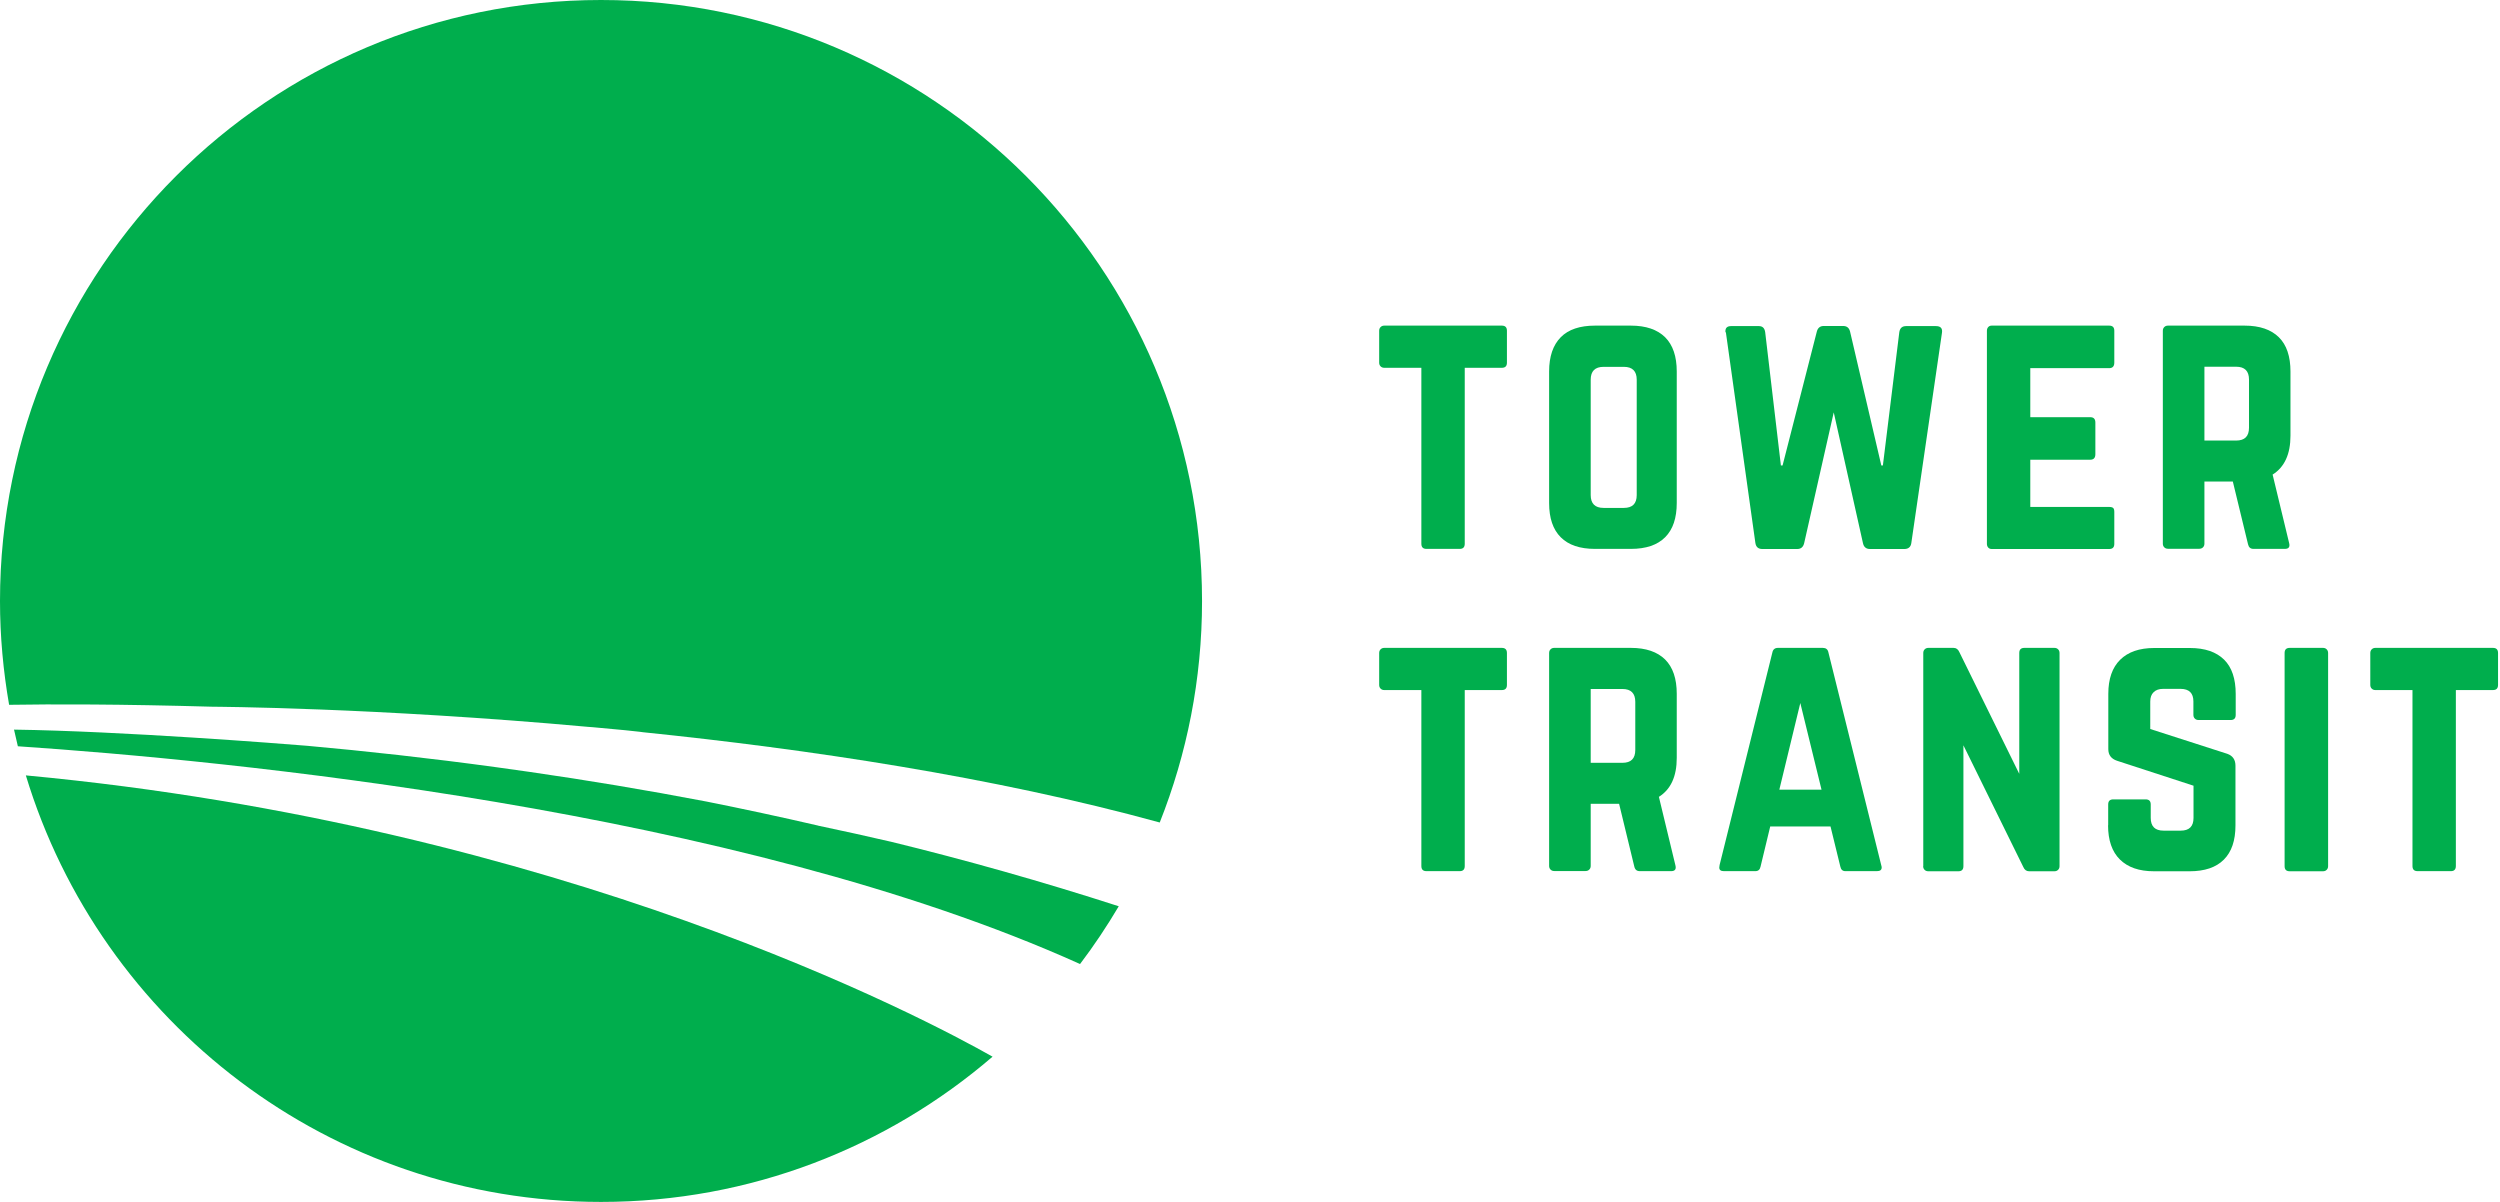 <svg width="520" height="250" viewBox="0 0 520 250" fill="none" xmlns="http://www.w3.org/2000/svg">
<path d="M44.247 146.999C44.247 146.999 77.849 147.148 122.32 151.187C122.669 151.211 122.993 151.236 123.317 151.261C125.536 151.461 127.779 151.66 130.023 151.885C131.02 151.984 132.017 152.084 133.039 152.209C133.288 152.234 133.538 152.283 133.787 152.308C167.763 155.798 206.601 161.556 241.225 171.079C246.884 156.82 250.025 141.29 250.025 125.012C250 55.963 194.037 0 125.012 0C55.988 0 0 55.963 0 125.012C0 132.366 0.673 139.57 1.895 146.6C10.968 146.45 24.953 146.45 44.247 146.999Z" fill="#00AE4D"/>
<path d="M185.138 175.042C180.427 173.946 175.441 172.849 170.132 171.727H170.181C162.429 169.932 154.652 168.262 146.924 166.717C134.261 164.299 121.946 162.254 110.18 160.559C107.937 160.235 105.644 159.911 103.276 159.587C89.241 157.668 76.054 156.222 63.89 155.125C58.73 154.701 25.551 152.084 2.917 151.76C3.166 152.931 3.44 154.078 3.714 155.225C46.216 158.092 153.006 168.212 224.649 200.518C227.565 196.68 230.232 192.666 232.7 188.503C216.722 183.343 200.793 178.856 185.163 175.042H185.138Z" fill="#00AE4D"/>
<path d="M5.384 161.307C20.939 212.633 68.601 250 125.012 250C156.122 250 184.565 238.608 206.451 219.788C192.691 211.985 117.011 171.752 5.384 161.282V161.307Z" fill="#00AE4D"/>
<path d="M286.868 68.8C286.868 68.476 286.968 68.227 287.167 68.028C287.367 67.828 287.616 67.729 287.94 67.729H312.369C313.092 67.729 313.441 68.078 313.441 68.8V75.431C313.441 76.154 313.092 76.503 312.369 76.503H304.666V113.097C304.666 113.82 304.318 114.169 303.62 114.169H296.715C295.992 114.169 295.643 113.82 295.643 113.097V76.503H287.94C287.616 76.503 287.367 76.403 287.167 76.204C286.968 76.005 286.868 75.755 286.868 75.431V68.8Z" fill="#00AE4D"/>
<path d="M322.216 104.622V77.276C322.216 74.135 323.038 71.767 324.634 70.147C326.229 68.526 328.622 67.729 331.763 67.729H339.216C342.357 67.729 344.725 68.551 346.346 70.147C347.966 71.767 348.764 74.135 348.764 77.276V104.622C348.764 107.762 347.966 110.131 346.346 111.751C344.725 113.371 342.357 114.169 339.216 114.169H331.763C328.622 114.169 326.254 113.371 324.634 111.751C323.013 110.131 322.216 107.762 322.216 104.622ZM330.866 102.976C330.866 104.746 331.763 105.644 333.533 105.644H337.77C339.54 105.644 340.438 104.771 340.438 102.976V78.971C340.438 77.201 339.54 76.304 337.77 76.304H333.533C331.763 76.304 330.866 77.201 330.866 78.971V102.976Z" fill="#00AE4D"/>
<path d="M358.909 69.124C358.909 69.124 358.884 69 358.884 68.9C358.884 68.177 359.283 67.828 360.081 67.828H365.864C366.612 67.828 367.036 68.252 367.16 69.1L370.426 96.819H370.775L377.904 68.95C378.104 68.202 378.577 67.803 379.35 67.803H383.363C384.136 67.803 384.61 68.177 384.809 68.95L391.315 96.819H391.639L395.054 69.1C395.179 68.252 395.653 67.828 396.45 67.828H402.657C403.53 67.828 403.954 68.177 403.954 68.9C403.954 69 403.954 69.1 403.929 69.224L397.547 112.997C397.422 113.795 396.924 114.194 396.101 114.194H388.947C388.174 114.194 387.676 113.795 387.501 112.997L381.419 85.776L375.262 112.997C375.062 113.795 374.589 114.194 373.816 114.194H366.562C365.714 114.194 365.241 113.77 365.116 112.923L358.984 69.124H358.909Z" fill="#00AE4D"/>
<path d="M413.277 113.122V68.8C413.277 68.476 413.376 68.227 413.551 68.028C413.725 67.828 413.975 67.729 414.274 67.729H438.703C439.426 67.729 439.775 68.078 439.775 68.8V75.431C439.775 76.179 439.426 76.578 438.703 76.578H422.3V86.773H434.764C435.487 86.773 435.836 87.147 435.836 87.895V94.476C435.836 95.224 435.487 95.623 434.764 95.623H422.3V105.444H438.703C439.102 105.444 439.401 105.519 439.55 105.669C439.7 105.818 439.775 106.092 439.775 106.491V113.122C439.775 113.845 439.426 114.194 438.703 114.194H414.274C413.975 114.194 413.725 114.094 413.551 113.895C413.376 113.695 413.277 113.446 413.277 113.122Z" fill="#00AE4D"/>
<path d="M449.87 113.122V68.8C449.87 68.476 449.97 68.227 450.17 68.028C450.369 67.828 450.618 67.729 450.942 67.729H466.871C470.012 67.729 472.38 68.551 474 70.147C475.621 71.742 476.418 74.135 476.418 77.276V90.612C476.418 94.476 475.172 97.168 472.704 98.714L476.144 112.972C476.344 113.77 476.044 114.169 475.247 114.169H468.741C468.117 114.169 467.744 113.87 467.594 113.222L464.428 100.16H458.52V113.072C458.52 113.396 458.421 113.645 458.221 113.845C458.022 114.044 457.772 114.144 457.448 114.144H450.942C450.618 114.144 450.369 114.044 450.17 113.845C449.97 113.645 449.87 113.396 449.87 113.072V113.122ZM458.52 91.634H465.126C466.896 91.634 467.793 90.762 467.793 88.967V78.946C467.793 77.176 466.896 76.279 465.126 76.279H458.52V91.634Z" fill="#00AE4D"/>
<path d="M286.868 135.831C286.868 135.507 286.968 135.258 287.167 135.058C287.367 134.859 287.616 134.759 287.94 134.759H312.369C313.092 134.759 313.441 135.108 313.441 135.831V142.462C313.441 143.185 313.092 143.534 312.369 143.534H304.666V180.128C304.666 180.851 304.318 181.2 303.62 181.2H296.715C295.992 181.2 295.643 180.851 295.643 180.128V143.534H287.94C287.616 143.534 287.367 143.434 287.167 143.235C286.968 143.035 286.868 142.786 286.868 142.462V135.831Z" fill="#00AE4D"/>
<path d="M322.216 180.153V135.831C322.216 135.507 322.315 135.258 322.515 135.058C322.714 134.859 322.963 134.759 323.287 134.759H339.216C342.357 134.759 344.725 135.582 346.346 137.177C347.966 138.797 348.764 141.166 348.764 144.307V157.643C348.764 161.507 347.517 164.199 345.049 165.744L348.489 180.003C348.689 180.801 348.39 181.2 347.592 181.2H341.086C340.463 181.2 340.089 180.9 339.939 180.252L336.773 167.19H330.866V180.103C330.866 180.427 330.766 180.676 330.566 180.875C330.367 181.075 330.118 181.175 329.794 181.175H323.287C322.963 181.175 322.714 181.075 322.515 180.875C322.315 180.676 322.216 180.427 322.216 180.103V180.153ZM330.866 158.665H337.471C339.241 158.665 340.139 157.792 340.139 155.998V145.977C340.139 144.207 339.241 143.309 337.471 143.309H330.866V158.665Z" fill="#00AE4D"/>
<path d="M357.638 180.078L368.656 135.706C368.781 135.083 369.179 134.759 369.803 134.759H379.151C379.774 134.759 380.173 135.058 380.297 135.657L391.315 180.028C391.365 180.177 391.39 180.327 391.39 180.427C391.39 180.95 391.066 181.2 390.368 181.2H383.837C383.264 181.2 382.915 180.875 382.79 180.252L380.746 171.901H368.207L366.188 180.277C366.063 180.9 365.69 181.2 365.116 181.2H358.56C357.937 181.2 357.613 180.95 357.613 180.477C357.613 180.352 357.613 180.202 357.688 180.053L357.638 180.078ZM370.077 164.249H378.876L374.464 146.226L370.102 164.249H370.077Z" fill="#00AE4D"/>
<path d="M400.04 180.153V135.831C400.04 135.507 400.14 135.258 400.339 135.058C400.538 134.859 400.788 134.759 401.112 134.759H406.347C406.895 134.759 407.294 135.058 407.543 135.632L420.007 160.958V135.831C420.007 135.108 420.356 134.759 421.079 134.759H427.311C427.635 134.759 427.884 134.859 428.084 135.058C428.283 135.258 428.383 135.507 428.383 135.831V180.153C428.383 180.477 428.283 180.726 428.084 180.925C427.884 181.125 427.635 181.224 427.311 181.224H422.051C421.503 181.224 421.104 180.925 420.855 180.352L408.391 155.025V180.153C408.391 180.875 408.042 181.224 407.344 181.224H401.087C400.763 181.224 400.514 181.125 400.314 180.925C400.115 180.726 400.015 180.477 400.015 180.153H400.04Z" fill="#00AE4D"/>
<path d="M438.503 171.652V167.34C438.503 166.617 438.852 166.268 439.575 166.268H446.281C447.004 166.268 447.353 166.617 447.353 167.34V170.132C447.353 171.901 448.25 172.774 450.02 172.774H453.585C455.355 172.774 456.252 171.901 456.252 170.132V163.426L440.348 158.241C439.151 157.842 438.528 157.045 438.528 155.823V144.331C438.528 141.215 439.351 138.847 440.996 137.227C442.641 135.607 444.985 134.784 448.076 134.784H455.504C458.62 134.784 460.988 135.607 462.608 137.202C464.229 138.797 465.026 141.191 465.026 144.331V148.694C465.026 149.417 464.677 149.766 463.955 149.766H457.299C456.975 149.766 456.726 149.666 456.526 149.467C456.327 149.267 456.227 149.018 456.227 148.694V145.902C456.227 144.157 455.33 143.284 453.56 143.284H449.92C449.073 143.284 448.425 143.509 447.951 143.982C447.477 144.431 447.253 145.079 447.253 145.927V151.635L463.282 156.795C464.403 157.194 464.977 158.017 464.977 159.263V171.702C464.977 174.818 464.179 177.186 462.559 178.806C460.938 180.427 458.57 181.224 455.454 181.224H448.026C444.935 181.224 442.592 180.402 440.946 178.782C439.301 177.161 438.478 174.768 438.478 171.677L438.503 171.652Z" fill="#00AE4D"/>
<path d="M475.197 135.831C475.197 135.108 475.546 134.759 476.269 134.759H483.174C483.498 134.759 483.747 134.859 483.947 135.058C484.146 135.258 484.246 135.507 484.246 135.831V180.153C484.246 180.477 484.146 180.726 483.947 180.925C483.747 181.125 483.498 181.224 483.174 181.224H476.269C475.546 181.224 475.197 180.875 475.197 180.153V135.831Z" fill="#00AE4D"/>
<path d="M493.02 135.831C493.02 135.507 493.12 135.258 493.319 135.058C493.519 134.859 493.768 134.759 494.092 134.759H518.521C519.244 134.759 519.593 135.108 519.593 135.831V142.462C519.593 143.185 519.244 143.534 518.521 143.534H510.819V180.128C510.819 180.851 510.47 181.2 509.772 181.2H502.867C502.144 181.2 501.795 180.851 501.795 180.128V143.534H494.092C493.768 143.534 493.519 143.434 493.319 143.235C493.12 143.035 493.02 142.786 493.02 142.462V135.831Z" fill="#00AE4D"/>
</svg>
